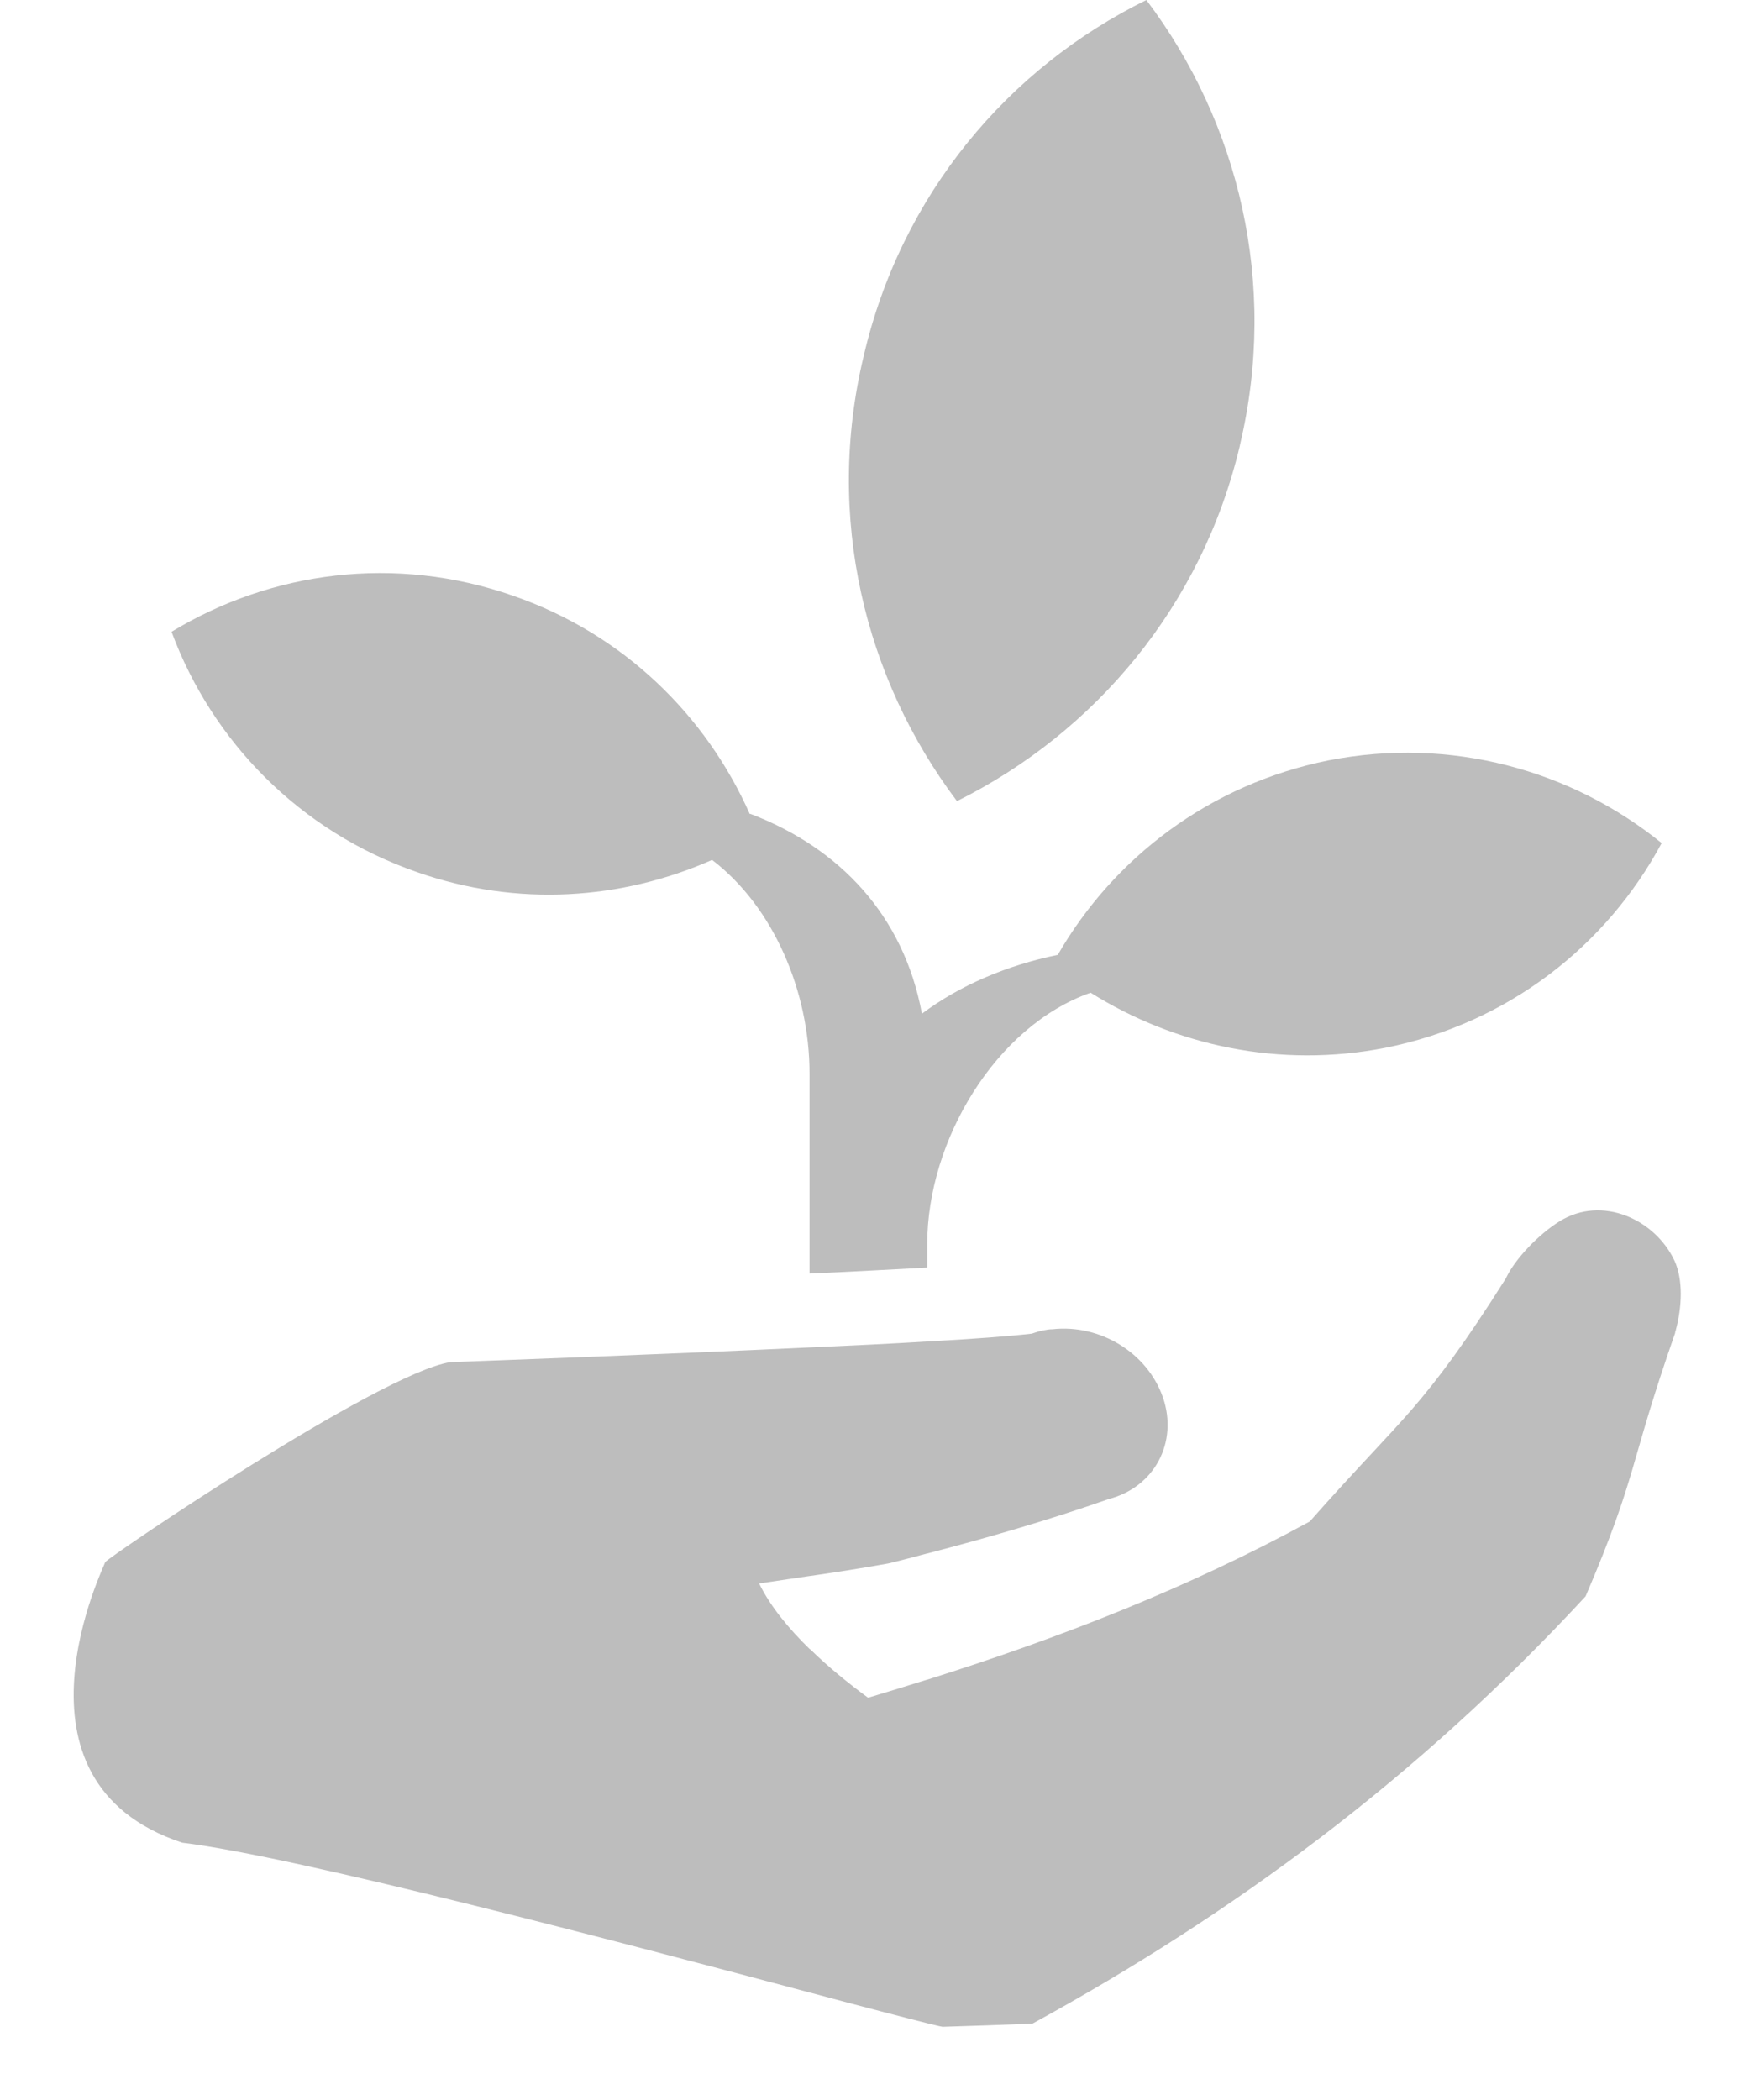 <?xml version="1.0" encoding="UTF-8"?> <svg xmlns="http://www.w3.org/2000/svg" id="Layer_1" data-name="Layer 1" width="56.03" height="67.08" viewBox="0 0 56.03 67.08"><path d="m23.95,26c-1.4-3.15-4.03-5.75-7.56-6.97-3.77-1.32-7.73-.78-10.91,1.15,1.29,3.48,4.07,6.37,7.85,7.68,3.2,1.12,6.54.88,9.41-.39,0,0,0,0,.01,0,1.95,1.49,3.11,4.19,3.11,6.82v6.39h.01c1.35-.06,2.63-.13,3.74-.19h.01v-.75c0-3.31,2.19-6.97,5.22-8.03,0,0,0,0,0,0,2.7,1.69,6.03,2.42,9.41,1.76,3.92-.78,7.07-3.26,8.83-6.54-2.88-2.33-6.73-3.41-10.65-2.64-3.8.77-6.85,3.11-8.64,6.21,0,0,0,0,0,0-1.64.34-3.12.97-4.34,1.88-.58-3.13-2.62-5.29-5.47-6.38,0,0-.02,0-.02,0Z" style="fill: #bdbdbd; stroke-width: 0px;"></path><path d="m49.82,39.01c-.66.41-1.42,1.19-1.72,1.83-1.32,2.09-2.14,3.18-2.99,4.17-.86.99-1.76,1.88-3.27,3.59-3.9,2.13-7.99,3.72-12.21,5.05h-.01c-.63.2-1.26.39-1.89.58-.6-.44-1.26-.97-1.85-1.55h-.01c-.68-.66-1.27-1.38-1.62-2.1.54-.08,1.08-.16,1.62-.24h.01c.83-.12,1.67-.25,2.5-.4.42-.1.83-.21,1.24-.32h.01c1.96-.51,3.88-1.07,5.77-1.73h-.01c1.49-.37,2.25-1.82,1.76-3.25-.5-1.44-2.02-2.35-3.53-2.18h-.01s-.11,0-.19.02c-.16.02-.31.07-.46.12-.69.08-1.87.17-3.33.25h-.01c-1.12.07-2.4.13-3.74.19h-.01c-4.87.23-10.43.43-11.48.47-2.25.34-10.98,6.26-11.03,6.39.03.01-3.49,6.99,2.46,8.96,3.65.44,14.12,3.21,20.06,4.79,1.72.46,3.07.81,3.75.98.32.08.5.12.5.11.96-.03,1.9-.06,2.85-.1,6.38-3.49,12.3-7.84,17.67-13.65,1.68-3.92,1.37-4.15,2.86-8.41,0-.02,0-.05.02-.07v-.02c.2-.74.24-1.61-.04-2.22-.62-1.32-2.31-2.1-3.67-1.26Z" style="fill: #bdbdbd; stroke-width: 0px;"></path><path d="m39.61,14.21C40.83,9.07,39.58,3.92,36.62,0c-4.41,2.17-7.83,6.21-9.03,11.37-1.24,5.15.03,10.31,2.98,14.22,4.4-2.19,7.83-6.23,9.04-11.37Z" style="fill: #bdbdbd; stroke-width: 0px;"></path></svg> 